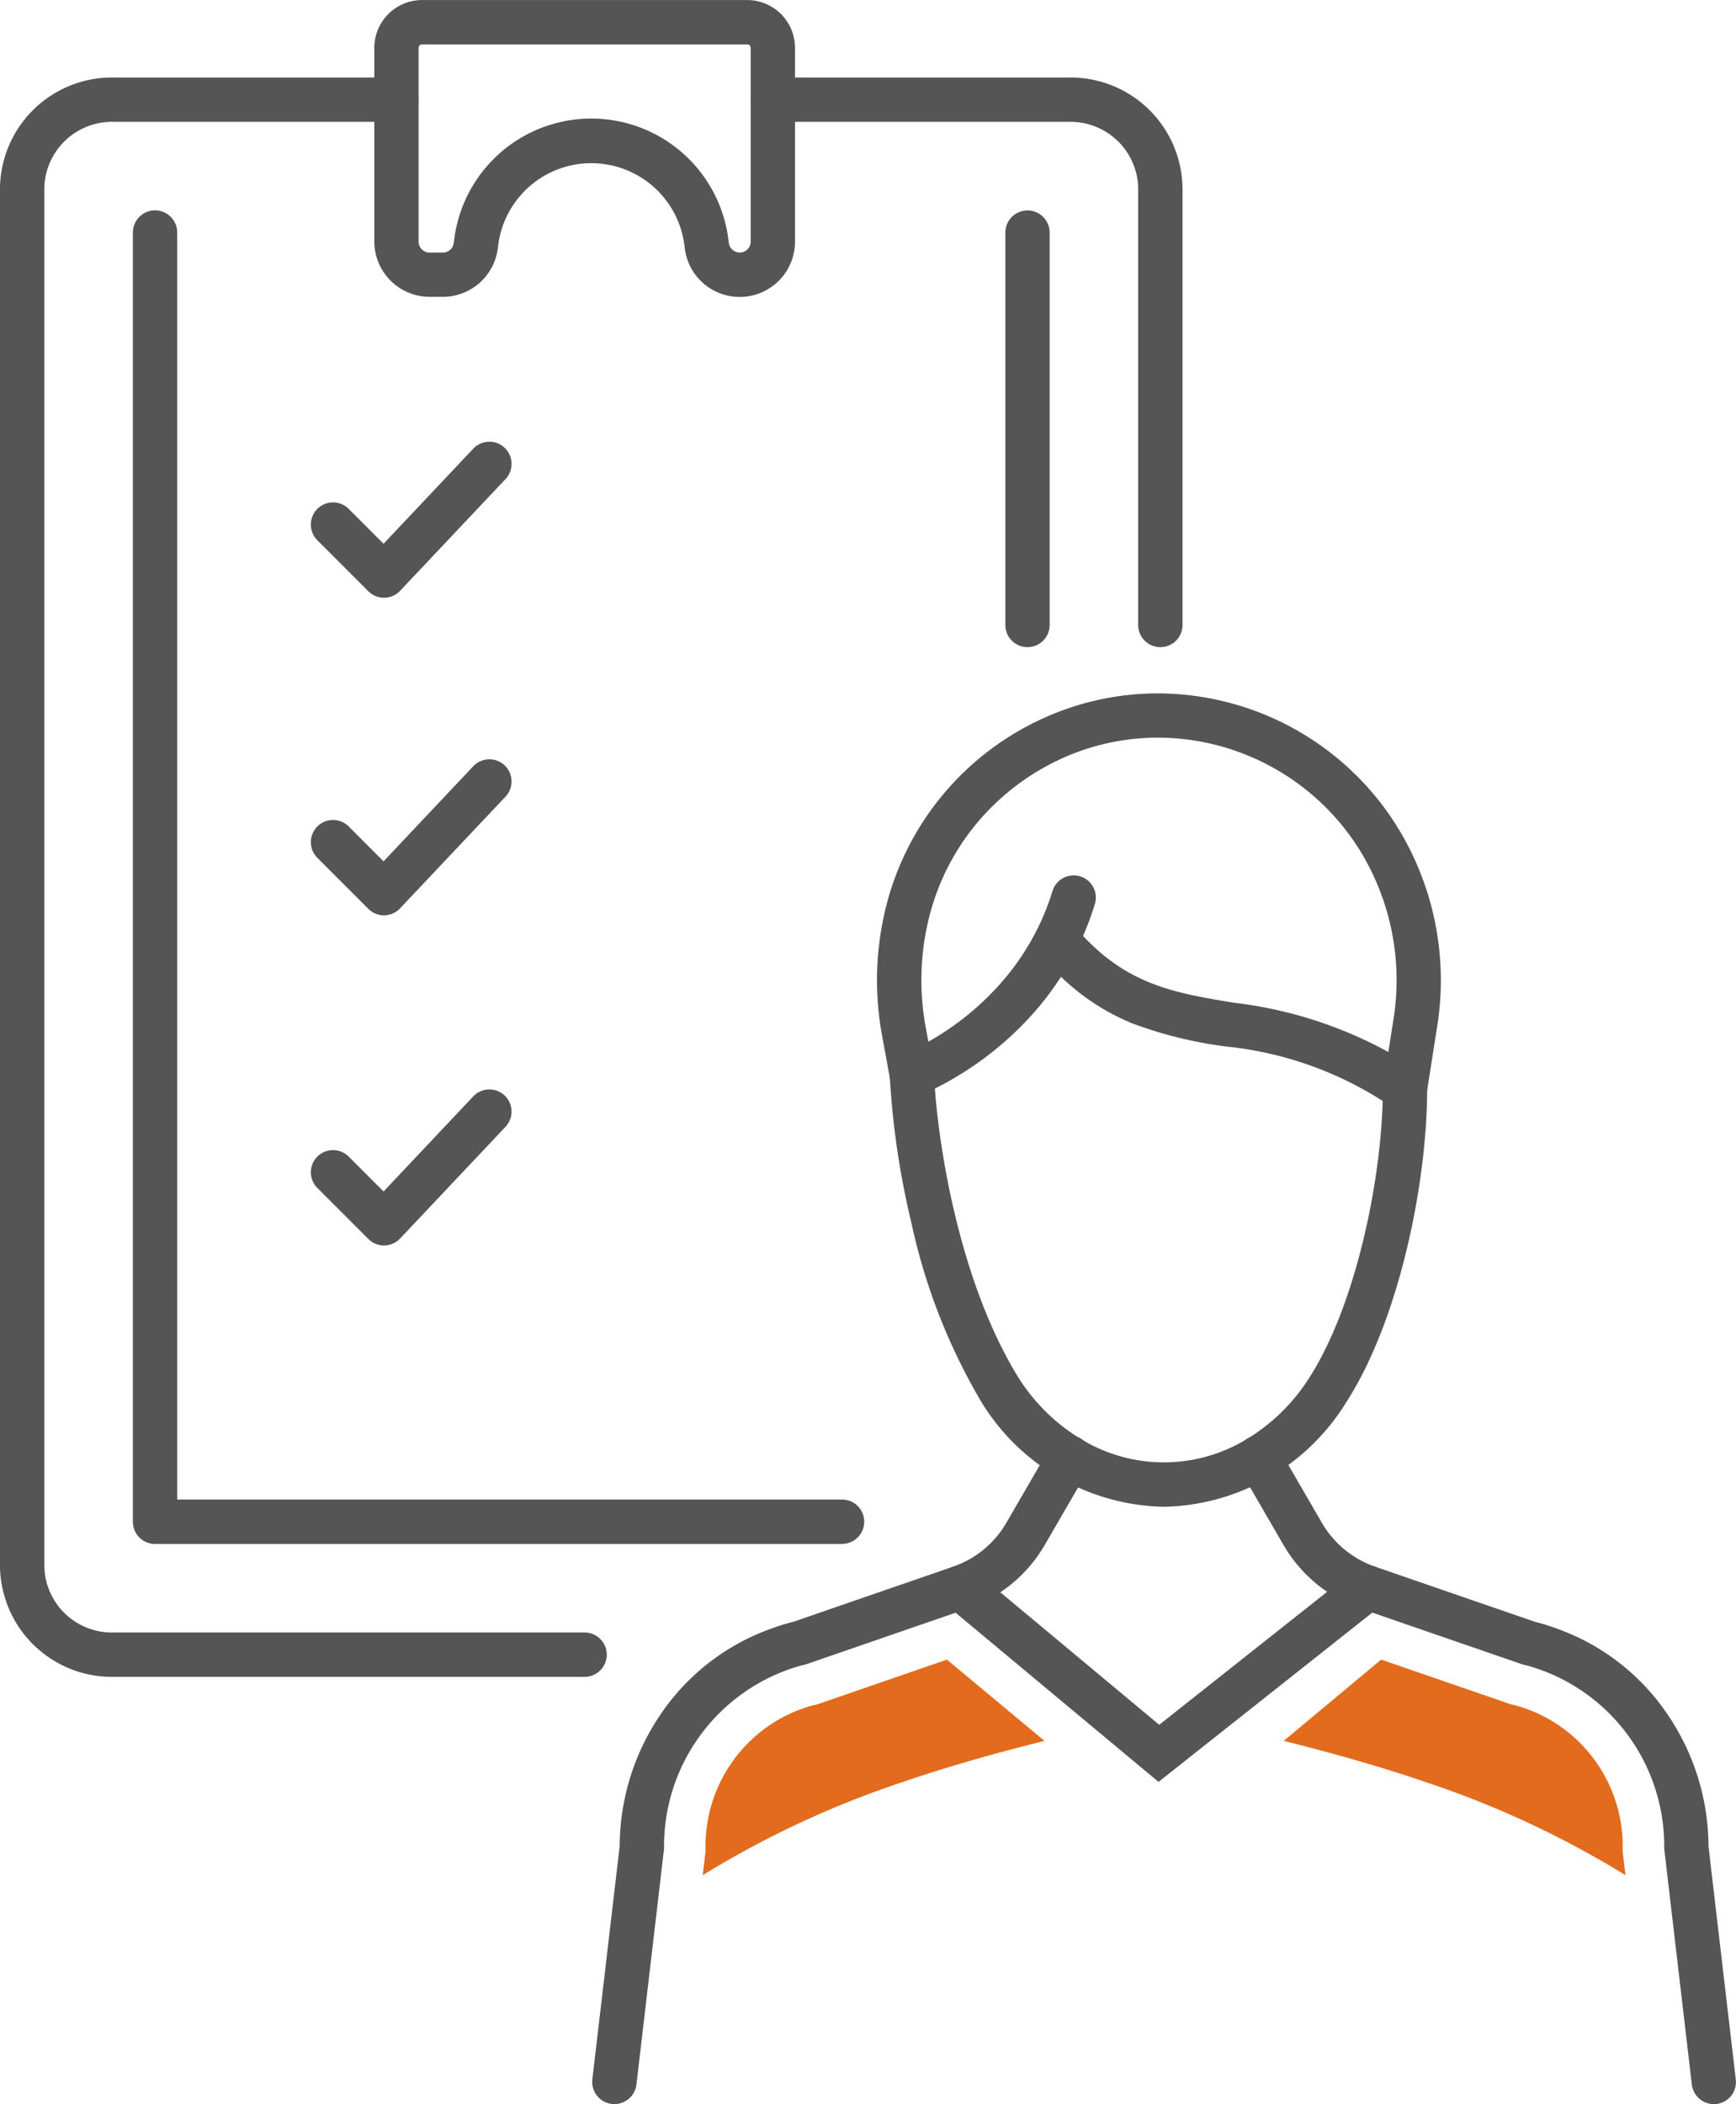 <svg xmlns="http://www.w3.org/2000/svg" width="83.056" height="100.635" viewBox="0 0 83.056 100.635"><g transform="translate(1.06 1.06)"><path d="M781.734,594.7h15.56a2.288,2.288,0,0,1,2.286,2.285v9.267a2.646,2.646,0,0,1-5.27.343l-.026-.2a4.49,4.49,0,0,0-8.9,0l-.026.2a2.651,2.651,0,0,1-2.624,2.3h-.635a2.65,2.65,0,0,1-2.647-2.647v-9.267A2.288,2.288,0,0,1,781.734,594.7Zm15.2,12.078a.527.527,0,0,0,.526-.526v-9.267a.165.165,0,0,0-.165-.164h-15.56a.165.165,0,0,0-.165.164v9.267a.527.527,0,0,0,.526.526h.635a.526.526,0,0,0,.521-.457l.026-.2a6.611,6.611,0,0,1,13.11,0l.026.2A.527.527,0,0,0,796.933,606.775Z" transform="translate(-762.604 -595.758)" fill="#555"/><path d="M815.773,625.385a1.06,1.06,0,0,1-1.06-1.06V603.491a3.234,3.234,0,0,0-3.231-3.23H797.233a1.06,1.06,0,0,1,0-2.121h14.249a5.357,5.357,0,0,1,5.352,5.351v20.833A1.06,1.06,0,0,1,815.773,625.385Z" transform="translate(-761.318 -595.493)" fill="#555"/><path d="M790.793,674.635h-22.62a5.357,5.357,0,0,1-5.351-5.352V603.491a5.357,5.357,0,0,1,5.351-5.351h13.613a1.06,1.06,0,0,1,0,2.121H768.173a3.234,3.234,0,0,0-3.23,3.23v65.791a3.234,3.234,0,0,0,3.23,3.231h22.62a1.06,1.06,0,0,1,0,2.121Z" transform="translate(-763.883 -595.493)" fill="#555"/><path d="M0,19.827a1.06,1.06,0,0,1-1.06-1.06V0A1.06,1.06,0,0,1,0-1.06,1.06,1.06,0,0,1,1.06,0V18.767A1.06,1.06,0,0,1,0,19.827Z" transform="translate(48.099 10.065)" fill="#555"/><path d="M802.654,667.824H769.786a1.06,1.06,0,0,1-1.06-1.06V605.1a1.06,1.06,0,0,1,2.121,0v60.6h31.809a1.06,1.06,0,0,1,0,2.121Z" transform="translate(-763.429 -595.039)" fill="#555"/><path d="M780.133,635.882a1.06,1.06,0,0,1-.75-.311l-2.439-2.439a1.06,1.06,0,0,1,1.5-1.5l1.668,1.668,4.292-4.548a1.06,1.06,0,0,1,1.542,1.455L780.9,635.55a1.06,1.06,0,0,1-.756.332Z" transform="translate(-762.821 -593.164)" fill="#555"/><path d="M780.133,650.544a1.06,1.06,0,0,1-.75-.311l-2.439-2.439a1.06,1.06,0,0,1,1.5-1.5l1.668,1.668,4.292-4.548a1.06,1.06,0,0,1,1.542,1.455l-5.042,5.342a1.06,1.06,0,0,1-.756.332Z" transform="translate(-762.821 -592.036)" fill="#555"/><path d="M780.133,621.778a1.06,1.06,0,0,1-.75-.311l-2.439-2.439a1.06,1.06,0,0,1,1.5-1.5l1.668,1.668,4.292-4.548a1.06,1.06,0,0,1,1.542,1.455l-5.042,5.342a1.06,1.06,0,0,1-.756.332Z" transform="translate(-762.821 -594.249)" fill="#555"/><g transform="translate(28.334 33.16)"><path d="M840.592,690.428a1.06,1.06,0,0,1-1.052-.937l-1.32-11.27v-.062a8.969,8.969,0,0,0-5.693-8.419l-.016-.006-.077-.028-.021-.007a7.422,7.422,0,0,0-.9-.282l-.06-.013-7.746-2.671a6.856,6.856,0,0,1-3.7-3.043l-2.113-3.642a1.06,1.06,0,0,1,1.834-1.064l2.113,3.642a4.735,4.735,0,0,0,2.554,2.1l7.635,2.633a10.052,10.052,0,0,1,1.1.344c.05.017.1.036.149.055a10.735,10.735,0,0,1,5.145,4.1,11.263,11.263,0,0,1,1.914,6.242l1.306,11.149a1.06,1.06,0,0,1-.93,1.176A1.077,1.077,0,0,1,840.592,690.428Z" transform="translate(-787.992 -624.013)" fill="#555"/><path d="M830.657,670.571l.169.058.174.038a5.792,5.792,0,0,1,.647.208l.087.032a6.976,6.976,0,0,1,4.412,6.562v.178l.02.177.113.966a45.674,45.674,0,0,0-9.518-4.438c-2.244-.77-4.53-1.41-6.833-1.984l4.664-3.888Z" transform="translate(-787.906 -623.324)" fill="#e26b1d"/><path d="M790.194,690.428a1.078,1.078,0,0,1-.125-.007,1.06,1.06,0,0,1-.93-1.177l1.307-11.149a11.264,11.264,0,0,1,1.914-6.242,10.733,10.733,0,0,1,5.143-4.094c.051-.02.1-.039.156-.057a9.829,9.829,0,0,1,1.1-.343l7.632-2.633a4.734,4.734,0,0,0,2.555-2.1l2.113-3.642a1.06,1.06,0,1,1,1.834,1.064l-2.113,3.642a6.854,6.854,0,0,1-3.7,3.043l-7.744,2.671-.06.013a7.386,7.386,0,0,0-.9.282l-.028.01-.061.022-.025.01a8.968,8.968,0,0,0-5.693,8.419v.062l-1.321,11.27A1.061,1.061,0,0,1,790.194,690.428Z" transform="translate(-790.193 -624.013)" fill="#555"/><path d="M815.466,663.168a10.473,10.473,0,0,1-8.694-4.949l-.01-.016a28.74,28.74,0,0,1-3.377-8.62,39.06,39.06,0,0,1-1.034-7.031,1.06,1.06,0,1,1,2.119-.087c.123,2.99,1.134,9.888,4.085,14.6a9.115,9.115,0,0,0,3.067,2.938,7.627,7.627,0,0,0,7.689,0,9.116,9.116,0,0,0,3.072-2.946c2.311-3.551,3.558-9.8,3.558-13.875a1.06,1.06,0,0,1,2.121,0c0,4.491-1.34,11.1-3.9,15.032A10.472,10.472,0,0,1,815.466,663.168Z" transform="translate(-789.176 -625.321)" fill="#555"/><path d="M827.825,646.272l-1.4-.992a17.148,17.148,0,0,0-7.952-2.9,20.068,20.068,0,0,1-4.493-1.111,10.853,10.853,0,0,1-3.392-2.221,14.53,14.53,0,0,1-1.557,2,15.742,15.742,0,0,1-5.148,3.661l-1.234.553-.627-3.434a14.551,14.551,0,0,1,.217-6.222,13.488,13.488,0,0,1,7.385-8.87,13.219,13.219,0,0,1,5.621-1.243,13.528,13.528,0,0,1,11.309,6.187,13.962,13.962,0,0,1,2.011,9.865Zm-16.183-9.18c2.216,2.363,4.429,2.732,7.184,3.191a20.347,20.347,0,0,1,7.423,2.361l.225-1.433a11.847,11.847,0,0,0-1.689-8.372,11.413,11.413,0,0,0-9.536-5.23,11.113,11.113,0,0,0-4.726,1.045,11.493,11.493,0,0,0-3.784,2.839,11.34,11.34,0,0,0-2.444,4.641,12.415,12.415,0,0,0-.183,5.309l.13.71a13.4,13.4,0,0,0,3.239-2.551,12.177,12.177,0,0,0,1.927-2.746,1.038,1.038,0,0,1,.061-.121,11.768,11.768,0,0,0,.711-1.787,1.06,1.06,0,1,1,2.028.62A13.949,13.949,0,0,1,811.642,637.092Z" transform="translate(-789.22 -626.549)" fill="#555"/><path d="M815.044,674.574,804.876,666.1a1.06,1.06,0,1,1,1.358-1.629l8.844,7.372,9.332-7.388a1.06,1.06,0,1,1,1.316,1.663Z" transform="translate(-789.011 -623.569)" fill="#555"/><path d="M799.741,670.571l-.169.058-.173.038a5.676,5.676,0,0,0-.648.208l-.087.032a6.977,6.977,0,0,0-4.412,6.562v.178l-.021.177-.113.966a45.7,45.7,0,0,1,9.518-4.438c2.245-.77,4.53-1.41,6.833-1.984L805.8,668.48Z" transform="translate(-789.891 -623.324)" fill="#e26b1d"/></g></g></svg>